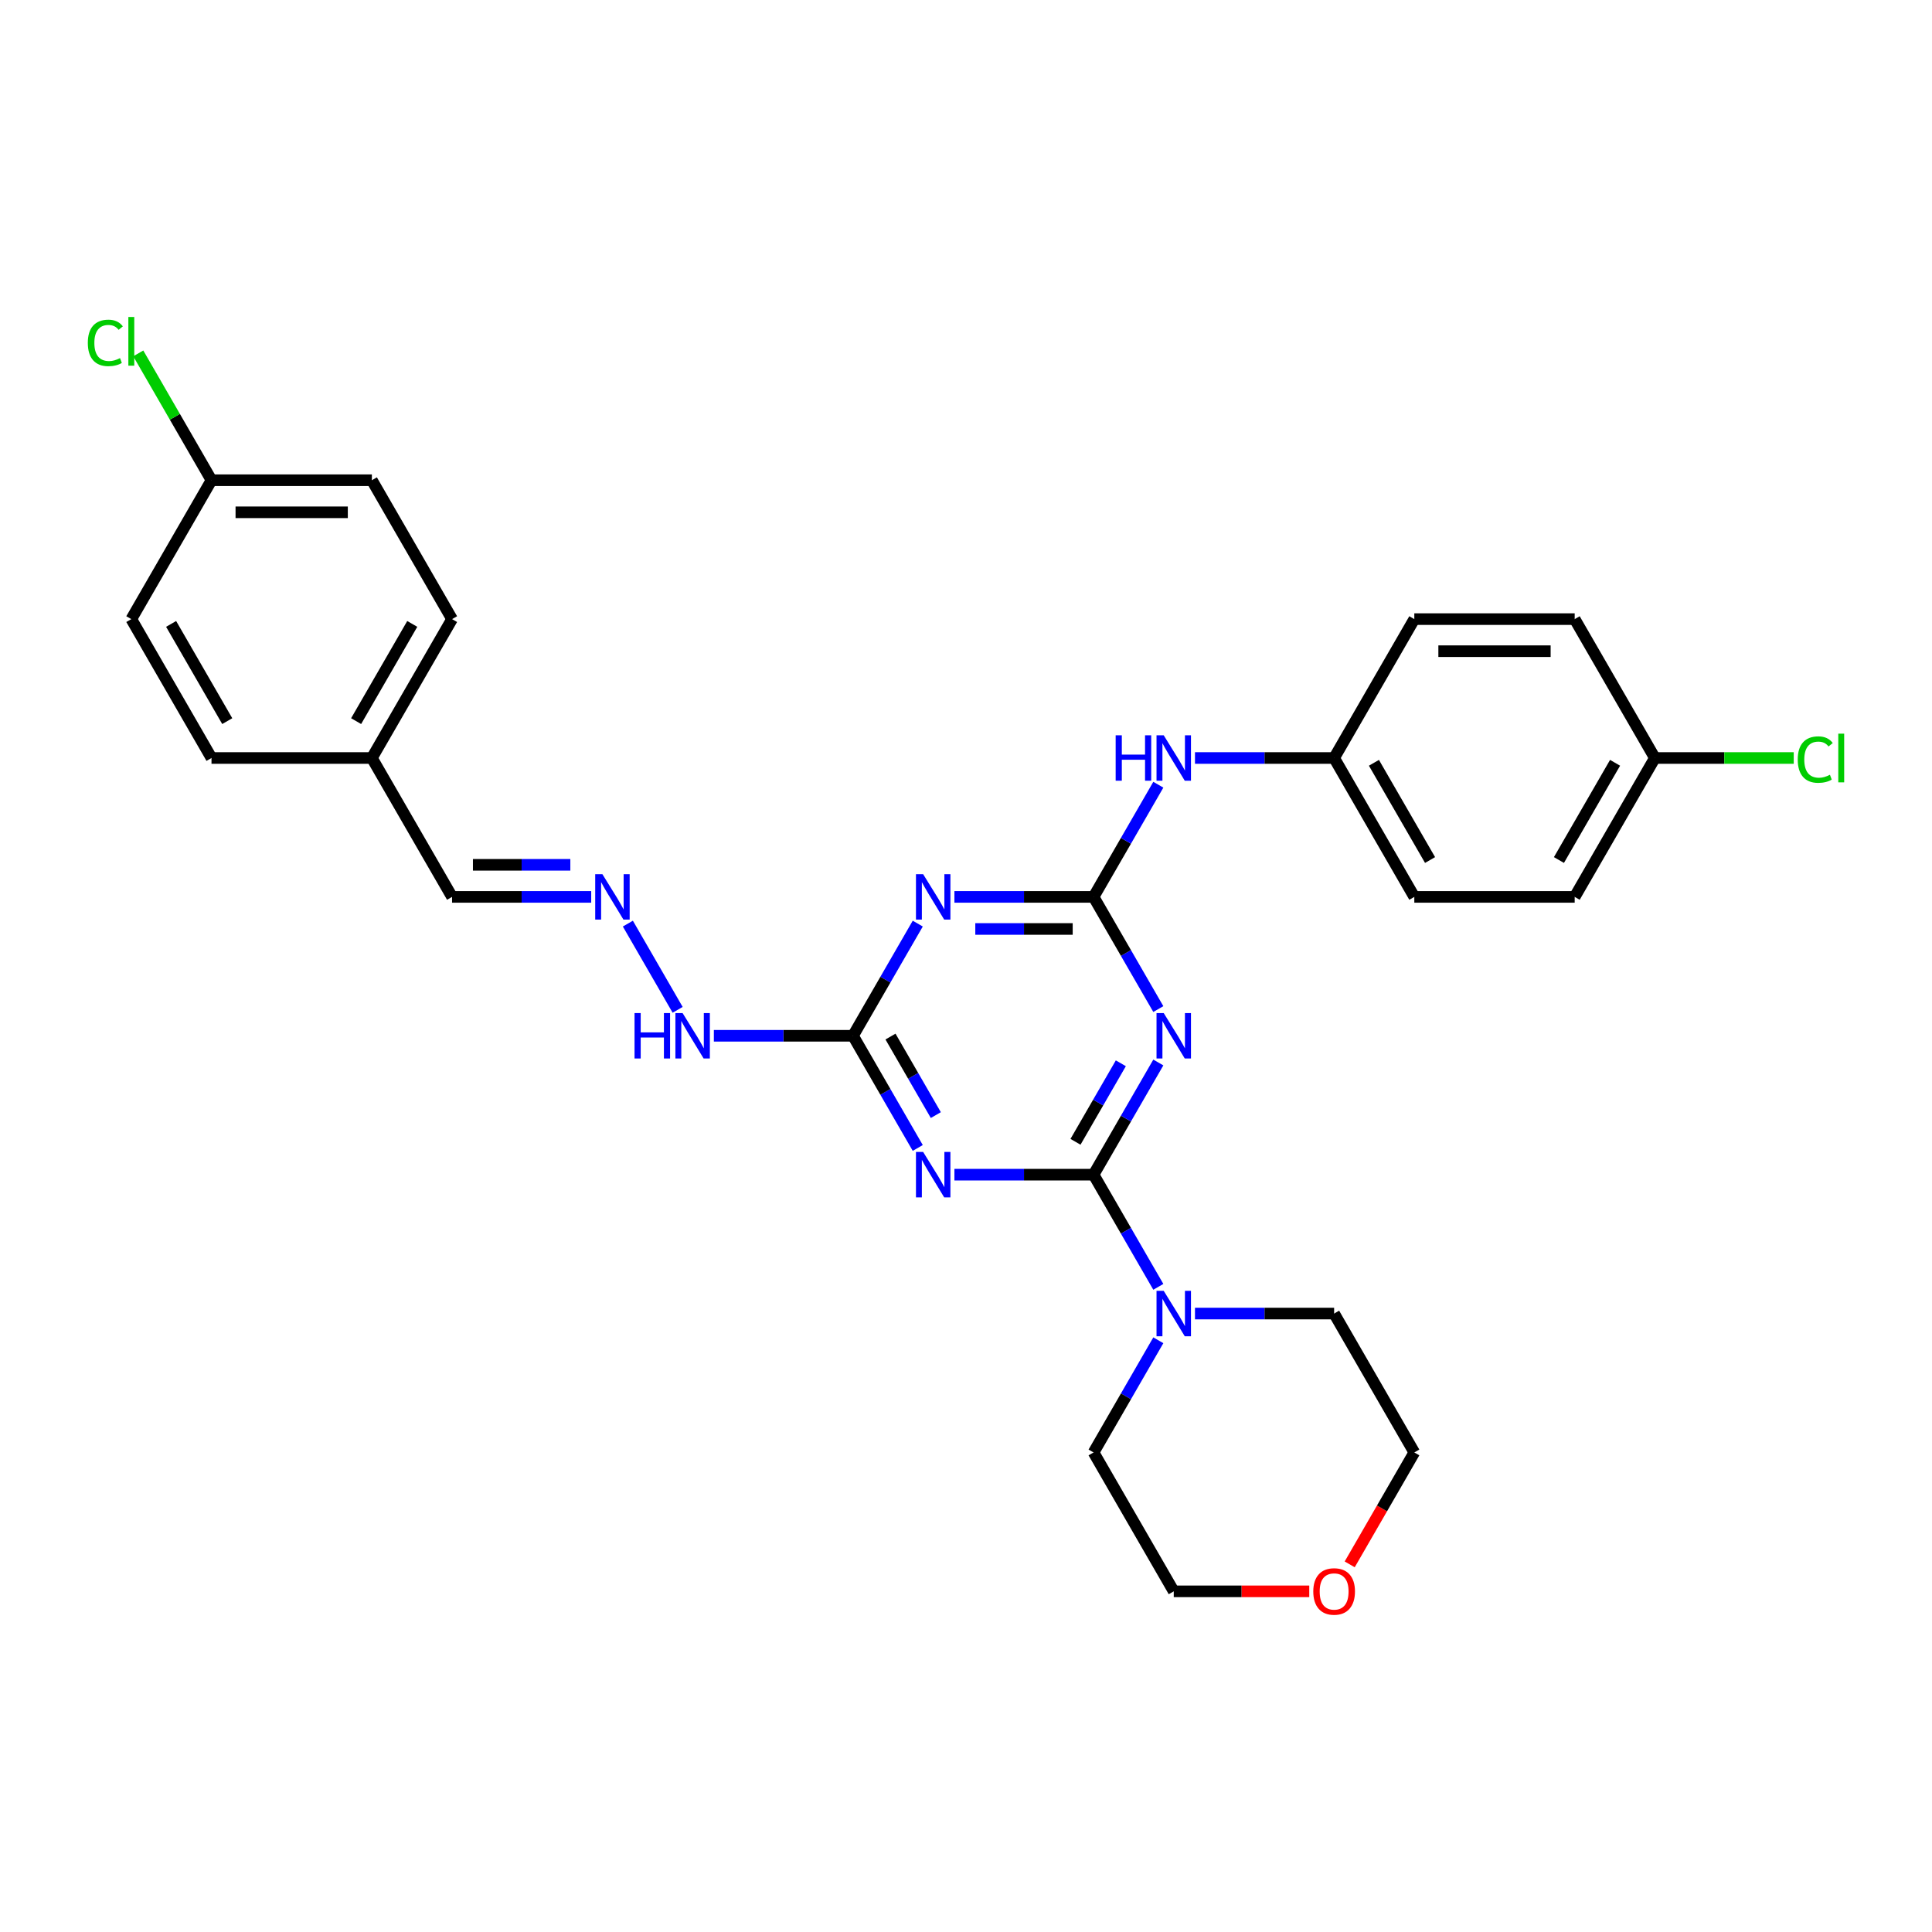 <?xml version='1.0' encoding='iso-8859-1'?>
<svg version='1.1' baseProfile='full'
              xmlns='http://www.w3.org/2000/svg'
                      xmlns:rdkit='http://www.rdkit.org/xml'
                      xmlns:xlink='http://www.w3.org/1999/xlink'
                  xml:space='preserve'
width='1000px' height='1000px' viewBox='0 0 1000 1000'>
<!-- END OF HEADER -->
<rect style='opacity:1.0;fill:#FFFFFF;stroke:none' width='1000' height='1000' x='0' y='0'> </rect>
<path class='bond-0' d='M 566.026,608.007 L 582.786,578.978' style='fill:none;fill-rule:evenodd;stroke:#000000;stroke-width:6px;stroke-linecap:butt;stroke-linejoin:miter;stroke-opacity:1' />
<path class='bond-0' d='M 582.786,578.978 L 599.547,549.948' style='fill:none;fill-rule:evenodd;stroke:#0000FF;stroke-width:6px;stroke-linecap:butt;stroke-linejoin:miter;stroke-opacity:1' />
<path class='bond-0' d='M 556.676,590.997 L 568.409,570.677' style='fill:none;fill-rule:evenodd;stroke:#000000;stroke-width:6px;stroke-linecap:butt;stroke-linejoin:miter;stroke-opacity:1' />
<path class='bond-0' d='M 568.409,570.677 L 580.141,550.356' style='fill:none;fill-rule:evenodd;stroke:#0000FF;stroke-width:6px;stroke-linecap:butt;stroke-linejoin:miter;stroke-opacity:1' />
<path class='bond-1' d='M 566.026,608.007 L 530.016,608.007' style='fill:none;fill-rule:evenodd;stroke:#000000;stroke-width:6px;stroke-linecap:butt;stroke-linejoin:miter;stroke-opacity:1' />
<path class='bond-1' d='M 530.016,608.007 L 494.007,608.007' style='fill:none;fill-rule:evenodd;stroke:#0000FF;stroke-width:6px;stroke-linecap:butt;stroke-linejoin:miter;stroke-opacity:1' />
<path class='bond-5' d='M 566.026,608.007 L 582.786,637.037' style='fill:none;fill-rule:evenodd;stroke:#000000;stroke-width:6px;stroke-linecap:butt;stroke-linejoin:miter;stroke-opacity:1' />
<path class='bond-5' d='M 582.786,637.037 L 599.547,666.067' style='fill:none;fill-rule:evenodd;stroke:#0000FF;stroke-width:6px;stroke-linecap:butt;stroke-linejoin:miter;stroke-opacity:1' />
<path class='bond-2' d='M 599.547,522.289 L 582.786,493.26' style='fill:none;fill-rule:evenodd;stroke:#0000FF;stroke-width:6px;stroke-linecap:butt;stroke-linejoin:miter;stroke-opacity:1' />
<path class='bond-2' d='M 582.786,493.26 L 566.026,464.23' style='fill:none;fill-rule:evenodd;stroke:#000000;stroke-width:6px;stroke-linecap:butt;stroke-linejoin:miter;stroke-opacity:1' />
<path class='bond-4' d='M 475.032,594.178 L 458.271,565.148' style='fill:none;fill-rule:evenodd;stroke:#0000FF;stroke-width:6px;stroke-linecap:butt;stroke-linejoin:miter;stroke-opacity:1' />
<path class='bond-4' d='M 458.271,565.148 L 441.511,536.119' style='fill:none;fill-rule:evenodd;stroke:#000000;stroke-width:6px;stroke-linecap:butt;stroke-linejoin:miter;stroke-opacity:1' />
<path class='bond-4' d='M 484.381,577.168 L 472.649,556.847' style='fill:none;fill-rule:evenodd;stroke:#0000FF;stroke-width:6px;stroke-linecap:butt;stroke-linejoin:miter;stroke-opacity:1' />
<path class='bond-4' d='M 472.649,556.847 L 460.917,536.527' style='fill:none;fill-rule:evenodd;stroke:#000000;stroke-width:6px;stroke-linecap:butt;stroke-linejoin:miter;stroke-opacity:1' />
<path class='bond-6' d='M 566.026,464.23 L 582.786,435.2' style='fill:none;fill-rule:evenodd;stroke:#000000;stroke-width:6px;stroke-linecap:butt;stroke-linejoin:miter;stroke-opacity:1' />
<path class='bond-6' d='M 582.786,435.2 L 599.547,406.171' style='fill:none;fill-rule:evenodd;stroke:#0000FF;stroke-width:6px;stroke-linecap:butt;stroke-linejoin:miter;stroke-opacity:1' />
<path class='bond-30' d='M 566.026,464.23 L 530.016,464.23' style='fill:none;fill-rule:evenodd;stroke:#000000;stroke-width:6px;stroke-linecap:butt;stroke-linejoin:miter;stroke-opacity:1' />
<path class='bond-30' d='M 530.016,464.23 L 494.007,464.23' style='fill:none;fill-rule:evenodd;stroke:#0000FF;stroke-width:6px;stroke-linecap:butt;stroke-linejoin:miter;stroke-opacity:1' />
<path class='bond-30' d='M 555.223,480.832 L 530.016,480.832' style='fill:none;fill-rule:evenodd;stroke:#000000;stroke-width:6px;stroke-linecap:butt;stroke-linejoin:miter;stroke-opacity:1' />
<path class='bond-30' d='M 530.016,480.832 L 504.81,480.832' style='fill:none;fill-rule:evenodd;stroke:#0000FF;stroke-width:6px;stroke-linecap:butt;stroke-linejoin:miter;stroke-opacity:1' />
<path class='bond-3' d='M 475.032,478.059 L 458.271,507.089' style='fill:none;fill-rule:evenodd;stroke:#0000FF;stroke-width:6px;stroke-linecap:butt;stroke-linejoin:miter;stroke-opacity:1' />
<path class='bond-3' d='M 458.271,507.089 L 441.511,536.119' style='fill:none;fill-rule:evenodd;stroke:#000000;stroke-width:6px;stroke-linecap:butt;stroke-linejoin:miter;stroke-opacity:1' />
<path class='bond-8' d='M 441.511,536.119 L 405.502,536.119' style='fill:none;fill-rule:evenodd;stroke:#000000;stroke-width:6px;stroke-linecap:butt;stroke-linejoin:miter;stroke-opacity:1' />
<path class='bond-8' d='M 405.502,536.119 L 369.492,536.119' style='fill:none;fill-rule:evenodd;stroke:#0000FF;stroke-width:6px;stroke-linecap:butt;stroke-linejoin:miter;stroke-opacity:1' />
<path class='bond-25' d='M 618.521,679.896 L 654.531,679.896' style='fill:none;fill-rule:evenodd;stroke:#0000FF;stroke-width:6px;stroke-linecap:butt;stroke-linejoin:miter;stroke-opacity:1' />
<path class='bond-25' d='M 654.531,679.896 L 690.541,679.896' style='fill:none;fill-rule:evenodd;stroke:#000000;stroke-width:6px;stroke-linecap:butt;stroke-linejoin:miter;stroke-opacity:1' />
<path class='bond-26' d='M 599.547,693.725 L 582.786,722.755' style='fill:none;fill-rule:evenodd;stroke:#0000FF;stroke-width:6px;stroke-linecap:butt;stroke-linejoin:miter;stroke-opacity:1' />
<path class='bond-26' d='M 582.786,722.755 L 566.026,751.785' style='fill:none;fill-rule:evenodd;stroke:#000000;stroke-width:6px;stroke-linecap:butt;stroke-linejoin:miter;stroke-opacity:1' />
<path class='bond-11' d='M 618.521,392.341 L 654.531,392.341' style='fill:none;fill-rule:evenodd;stroke:#0000FF;stroke-width:6px;stroke-linecap:butt;stroke-linejoin:miter;stroke-opacity:1' />
<path class='bond-11' d='M 654.531,392.341 L 690.541,392.341' style='fill:none;fill-rule:evenodd;stroke:#000000;stroke-width:6px;stroke-linecap:butt;stroke-linejoin:miter;stroke-opacity:1' />
<path class='bond-7' d='M 324.981,478.059 L 350.747,522.688' style='fill:none;fill-rule:evenodd;stroke:#0000FF;stroke-width:6px;stroke-linecap:butt;stroke-linejoin:miter;stroke-opacity:1' />
<path class='bond-10' d='M 306.006,464.23 L 269.996,464.23' style='fill:none;fill-rule:evenodd;stroke:#0000FF;stroke-width:6px;stroke-linecap:butt;stroke-linejoin:miter;stroke-opacity:1' />
<path class='bond-10' d='M 269.996,464.23 L 233.987,464.23' style='fill:none;fill-rule:evenodd;stroke:#000000;stroke-width:6px;stroke-linecap:butt;stroke-linejoin:miter;stroke-opacity:1' />
<path class='bond-10' d='M 295.203,447.628 L 269.996,447.628' style='fill:none;fill-rule:evenodd;stroke:#0000FF;stroke-width:6px;stroke-linecap:butt;stroke-linejoin:miter;stroke-opacity:1' />
<path class='bond-10' d='M 269.996,447.628 L 244.789,447.628' style='fill:none;fill-rule:evenodd;stroke:#000000;stroke-width:6px;stroke-linecap:butt;stroke-linejoin:miter;stroke-opacity:1' />
<path class='bond-9' d='M 677.674,823.673 L 642.603,823.673' style='fill:none;fill-rule:evenodd;stroke:#FF0000;stroke-width:6px;stroke-linecap:butt;stroke-linejoin:miter;stroke-opacity:1' />
<path class='bond-9' d='M 642.603,823.673 L 607.531,823.673' style='fill:none;fill-rule:evenodd;stroke:#000000;stroke-width:6px;stroke-linecap:butt;stroke-linejoin:miter;stroke-opacity:1' />
<path class='bond-29' d='M 698.602,809.711 L 715.324,780.748' style='fill:none;fill-rule:evenodd;stroke:#FF0000;stroke-width:6px;stroke-linecap:butt;stroke-linejoin:miter;stroke-opacity:1' />
<path class='bond-29' d='M 715.324,780.748 L 732.046,751.785' style='fill:none;fill-rule:evenodd;stroke:#000000;stroke-width:6px;stroke-linecap:butt;stroke-linejoin:miter;stroke-opacity:1' />
<path class='bond-12' d='M 233.987,464.23 L 192.482,392.341' style='fill:none;fill-rule:evenodd;stroke:#000000;stroke-width:6px;stroke-linecap:butt;stroke-linejoin:miter;stroke-opacity:1' />
<path class='bond-17' d='M 690.541,392.341 L 732.046,320.453' style='fill:none;fill-rule:evenodd;stroke:#000000;stroke-width:6px;stroke-linecap:butt;stroke-linejoin:miter;stroke-opacity:1' />
<path class='bond-18' d='M 690.541,392.341 L 732.046,464.23' style='fill:none;fill-rule:evenodd;stroke:#000000;stroke-width:6px;stroke-linecap:butt;stroke-linejoin:miter;stroke-opacity:1' />
<path class='bond-18' d='M 711.144,394.824 L 740.198,445.146' style='fill:none;fill-rule:evenodd;stroke:#000000;stroke-width:6px;stroke-linecap:butt;stroke-linejoin:miter;stroke-opacity:1' />
<path class='bond-23' d='M 192.482,392.341 L 109.472,392.341' style='fill:none;fill-rule:evenodd;stroke:#000000;stroke-width:6px;stroke-linecap:butt;stroke-linejoin:miter;stroke-opacity:1' />
<path class='bond-24' d='M 192.482,392.341 L 233.987,320.453' style='fill:none;fill-rule:evenodd;stroke:#000000;stroke-width:6px;stroke-linecap:butt;stroke-linejoin:miter;stroke-opacity:1' />
<path class='bond-24' d='M 184.33,373.257 L 213.383,322.935' style='fill:none;fill-rule:evenodd;stroke:#000000;stroke-width:6px;stroke-linecap:butt;stroke-linejoin:miter;stroke-opacity:1' />
<path class='bond-13' d='M 109.472,248.564 L 192.482,248.564' style='fill:none;fill-rule:evenodd;stroke:#000000;stroke-width:6px;stroke-linecap:butt;stroke-linejoin:miter;stroke-opacity:1' />
<path class='bond-13' d='M 121.923,265.166 L 180.03,265.166' style='fill:none;fill-rule:evenodd;stroke:#000000;stroke-width:6px;stroke-linecap:butt;stroke-linejoin:miter;stroke-opacity:1' />
<path class='bond-16' d='M 109.472,248.564 L 90.521,215.74' style='fill:none;fill-rule:evenodd;stroke:#000000;stroke-width:6px;stroke-linecap:butt;stroke-linejoin:miter;stroke-opacity:1' />
<path class='bond-16' d='M 90.521,215.74 L 71.57,182.915' style='fill:none;fill-rule:evenodd;stroke:#00CC00;stroke-width:6px;stroke-linecap:butt;stroke-linejoin:miter;stroke-opacity:1' />
<path class='bond-32' d='M 109.472,248.564 L 67.967,320.453' style='fill:none;fill-rule:evenodd;stroke:#000000;stroke-width:6px;stroke-linecap:butt;stroke-linejoin:miter;stroke-opacity:1' />
<path class='bond-14' d='M 856.561,392.341 L 815.056,464.23' style='fill:none;fill-rule:evenodd;stroke:#000000;stroke-width:6px;stroke-linecap:butt;stroke-linejoin:miter;stroke-opacity:1' />
<path class='bond-14' d='M 835.957,394.824 L 806.904,445.146' style='fill:none;fill-rule:evenodd;stroke:#000000;stroke-width:6px;stroke-linecap:butt;stroke-linejoin:miter;stroke-opacity:1' />
<path class='bond-15' d='M 856.561,392.341 L 892.496,392.341' style='fill:none;fill-rule:evenodd;stroke:#000000;stroke-width:6px;stroke-linecap:butt;stroke-linejoin:miter;stroke-opacity:1' />
<path class='bond-15' d='M 892.496,392.341 L 928.431,392.341' style='fill:none;fill-rule:evenodd;stroke:#00CC00;stroke-width:6px;stroke-linecap:butt;stroke-linejoin:miter;stroke-opacity:1' />
<path class='bond-31' d='M 856.561,392.341 L 815.056,320.453' style='fill:none;fill-rule:evenodd;stroke:#000000;stroke-width:6px;stroke-linecap:butt;stroke-linejoin:miter;stroke-opacity:1' />
<path class='bond-21' d='M 732.046,320.453 L 815.056,320.453' style='fill:none;fill-rule:evenodd;stroke:#000000;stroke-width:6px;stroke-linecap:butt;stroke-linejoin:miter;stroke-opacity:1' />
<path class='bond-21' d='M 744.497,337.055 L 802.604,337.055' style='fill:none;fill-rule:evenodd;stroke:#000000;stroke-width:6px;stroke-linecap:butt;stroke-linejoin:miter;stroke-opacity:1' />
<path class='bond-19' d='M 732.046,464.23 L 815.056,464.23' style='fill:none;fill-rule:evenodd;stroke:#000000;stroke-width:6px;stroke-linecap:butt;stroke-linejoin:miter;stroke-opacity:1' />
<path class='bond-20' d='M 192.482,248.564 L 233.987,320.453' style='fill:none;fill-rule:evenodd;stroke:#000000;stroke-width:6px;stroke-linecap:butt;stroke-linejoin:miter;stroke-opacity:1' />
<path class='bond-22' d='M 67.967,320.453 L 109.472,392.341' style='fill:none;fill-rule:evenodd;stroke:#000000;stroke-width:6px;stroke-linecap:butt;stroke-linejoin:miter;stroke-opacity:1' />
<path class='bond-22' d='M 88.57,322.935 L 117.624,373.257' style='fill:none;fill-rule:evenodd;stroke:#000000;stroke-width:6px;stroke-linecap:butt;stroke-linejoin:miter;stroke-opacity:1' />
<path class='bond-27' d='M 690.541,679.896 L 732.046,751.785' style='fill:none;fill-rule:evenodd;stroke:#000000;stroke-width:6px;stroke-linecap:butt;stroke-linejoin:miter;stroke-opacity:1' />
<path class='bond-28' d='M 566.026,751.785 L 607.531,823.673' style='fill:none;fill-rule:evenodd;stroke:#000000;stroke-width:6px;stroke-linecap:butt;stroke-linejoin:miter;stroke-opacity:1' />
<path  class='atom-1' d='M 602.335 524.364
L 610.038 536.816
Q 610.802 538.044, 612.03 540.269
Q 613.259 542.494, 613.325 542.627
L 613.325 524.364
L 616.446 524.364
L 616.446 547.873
L 613.225 547.873
L 604.958 534.259
Q 603.995 532.665, 602.965 530.839
Q 601.969 529.013, 601.67 528.449
L 601.67 547.873
L 598.616 547.873
L 598.616 524.364
L 602.335 524.364
' fill='#0000FF'/>
<path  class='atom-2' d='M 477.82 596.253
L 485.523 608.705
Q 486.287 609.933, 487.515 612.158
Q 488.744 614.382, 488.81 614.515
L 488.81 596.253
L 491.931 596.253
L 491.931 619.762
L 488.711 619.762
L 480.443 606.148
Q 479.48 604.554, 478.451 602.728
Q 477.455 600.902, 477.156 600.337
L 477.156 619.762
L 474.101 619.762
L 474.101 596.253
L 477.82 596.253
' fill='#0000FF'/>
<path  class='atom-4' d='M 477.82 452.476
L 485.523 464.927
Q 486.287 466.156, 487.515 468.38
Q 488.744 470.605, 488.81 470.738
L 488.81 452.476
L 491.931 452.476
L 491.931 475.984
L 488.711 475.984
L 480.443 462.371
Q 479.48 460.777, 478.451 458.951
Q 477.455 457.124, 477.156 456.56
L 477.156 475.984
L 474.101 475.984
L 474.101 452.476
L 477.82 452.476
' fill='#0000FF'/>
<path  class='atom-6' d='M 602.335 668.142
L 610.038 680.593
Q 610.802 681.822, 612.03 684.046
Q 613.259 686.271, 613.325 686.404
L 613.325 668.142
L 616.446 668.142
L 616.446 691.65
L 613.225 691.65
L 604.958 678.037
Q 603.995 676.443, 602.965 674.617
Q 601.969 672.79, 601.67 672.226
L 601.67 691.65
L 598.616 691.65
L 598.616 668.142
L 602.335 668.142
' fill='#0000FF'/>
<path  class='atom-7' d='M 577.465 380.587
L 580.652 380.587
L 580.652 390.582
L 592.672 390.582
L 592.672 380.587
L 595.86 380.587
L 595.86 404.096
L 592.672 404.096
L 592.672 393.238
L 580.652 393.238
L 580.652 404.096
L 577.465 404.096
L 577.465 380.587
' fill='#0000FF'/>
<path  class='atom-7' d='M 602.335 380.587
L 610.038 393.039
Q 610.802 394.267, 612.03 396.492
Q 613.259 398.716, 613.325 398.849
L 613.325 380.587
L 616.446 380.587
L 616.446 404.096
L 613.225 404.096
L 604.958 390.482
Q 603.995 388.888, 602.965 387.062
Q 601.969 385.236, 601.67 384.671
L 601.67 404.096
L 598.616 404.096
L 598.616 380.587
L 602.335 380.587
' fill='#0000FF'/>
<path  class='atom-8' d='M 311.8 452.476
L 319.503 464.927
Q 320.267 466.156, 321.496 468.38
Q 322.724 470.605, 322.791 470.738
L 322.791 452.476
L 325.912 452.476
L 325.912 475.984
L 322.691 475.984
L 314.423 462.371
Q 313.46 460.777, 312.431 458.951
Q 311.435 457.124, 311.136 456.56
L 311.136 475.984
L 308.081 475.984
L 308.081 452.476
L 311.8 452.476
' fill='#0000FF'/>
<path  class='atom-9' d='M 328.435 524.364
L 331.623 524.364
L 331.623 534.359
L 343.643 534.359
L 343.643 524.364
L 346.83 524.364
L 346.83 547.873
L 343.643 547.873
L 343.643 537.015
L 331.623 537.015
L 331.623 547.873
L 328.435 547.873
L 328.435 524.364
' fill='#0000FF'/>
<path  class='atom-9' d='M 353.305 524.364
L 361.008 536.816
Q 361.772 538.044, 363.001 540.269
Q 364.229 542.494, 364.295 542.627
L 364.295 524.364
L 367.417 524.364
L 367.417 547.873
L 364.196 547.873
L 355.928 534.259
Q 354.965 532.665, 353.936 530.839
Q 352.94 529.013, 352.641 528.449
L 352.641 547.873
L 349.586 547.873
L 349.586 524.364
L 353.305 524.364
' fill='#0000FF'/>
<path  class='atom-10' d='M 679.75 823.74
Q 679.75 818.095, 682.539 814.941
Q 685.328 811.786, 690.541 811.786
Q 695.754 811.786, 698.543 814.941
Q 701.332 818.095, 701.332 823.74
Q 701.332 829.451, 698.51 832.705
Q 695.687 835.926, 690.541 835.926
Q 685.361 835.926, 682.539 832.705
Q 679.75 829.484, 679.75 823.74
M 690.541 833.269
Q 694.127 833.269, 696.053 830.879
Q 698.012 828.455, 698.012 823.74
Q 698.012 819.124, 696.053 816.8
Q 694.127 814.443, 690.541 814.443
Q 686.955 814.443, 684.996 816.767
Q 683.07 819.091, 683.07 823.74
Q 683.07 828.488, 684.996 830.879
Q 686.955 833.269, 690.541 833.269
' fill='#FF0000'/>
<path  class='atom-16' d='M 930.506 393.155
Q 930.506 387.311, 933.229 384.256
Q 935.984 381.168, 941.197 381.168
Q 946.045 381.168, 948.635 384.588
L 946.444 386.381
Q 944.551 383.891, 941.197 383.891
Q 937.645 383.891, 935.752 386.282
Q 933.893 388.639, 933.893 393.155
Q 933.893 397.803, 935.818 400.194
Q 937.777 402.585, 941.563 402.585
Q 944.153 402.585, 947.174 401.024
L 948.104 403.514
Q 946.875 404.311, 945.016 404.776
Q 943.157 405.241, 941.098 405.241
Q 935.984 405.241, 933.229 402.12
Q 930.506 398.999, 930.506 393.155
' fill='#00CC00'/>
<path  class='atom-16' d='M 951.491 379.74
L 954.545 379.74
L 954.545 404.942
L 951.491 404.942
L 951.491 379.74
' fill='#00CC00'/>
<path  class='atom-17' d='M 45.455 177.489
Q 45.455 171.645, 48.177 168.59
Q 50.933 165.502, 56.146 165.502
Q 60.994 165.502, 63.584 168.922
L 61.392 170.715
Q 59.5 168.225, 56.146 168.225
Q 52.593 168.225, 50.701 170.616
Q 48.841 172.973, 48.841 177.489
Q 48.841 182.137, 50.767 184.528
Q 52.726 186.919, 56.511 186.919
Q 59.101 186.919, 62.123 185.358
L 63.053 187.848
Q 61.824 188.645, 59.965 189.11
Q 58.105 189.575, 56.047 189.575
Q 50.933 189.575, 48.177 186.454
Q 45.455 183.333, 45.455 177.489
' fill='#00CC00'/>
<path  class='atom-17' d='M 66.439 164.074
L 69.494 164.074
L 69.494 189.276
L 66.439 189.276
L 66.439 164.074
' fill='#00CC00'/>
</svg>
